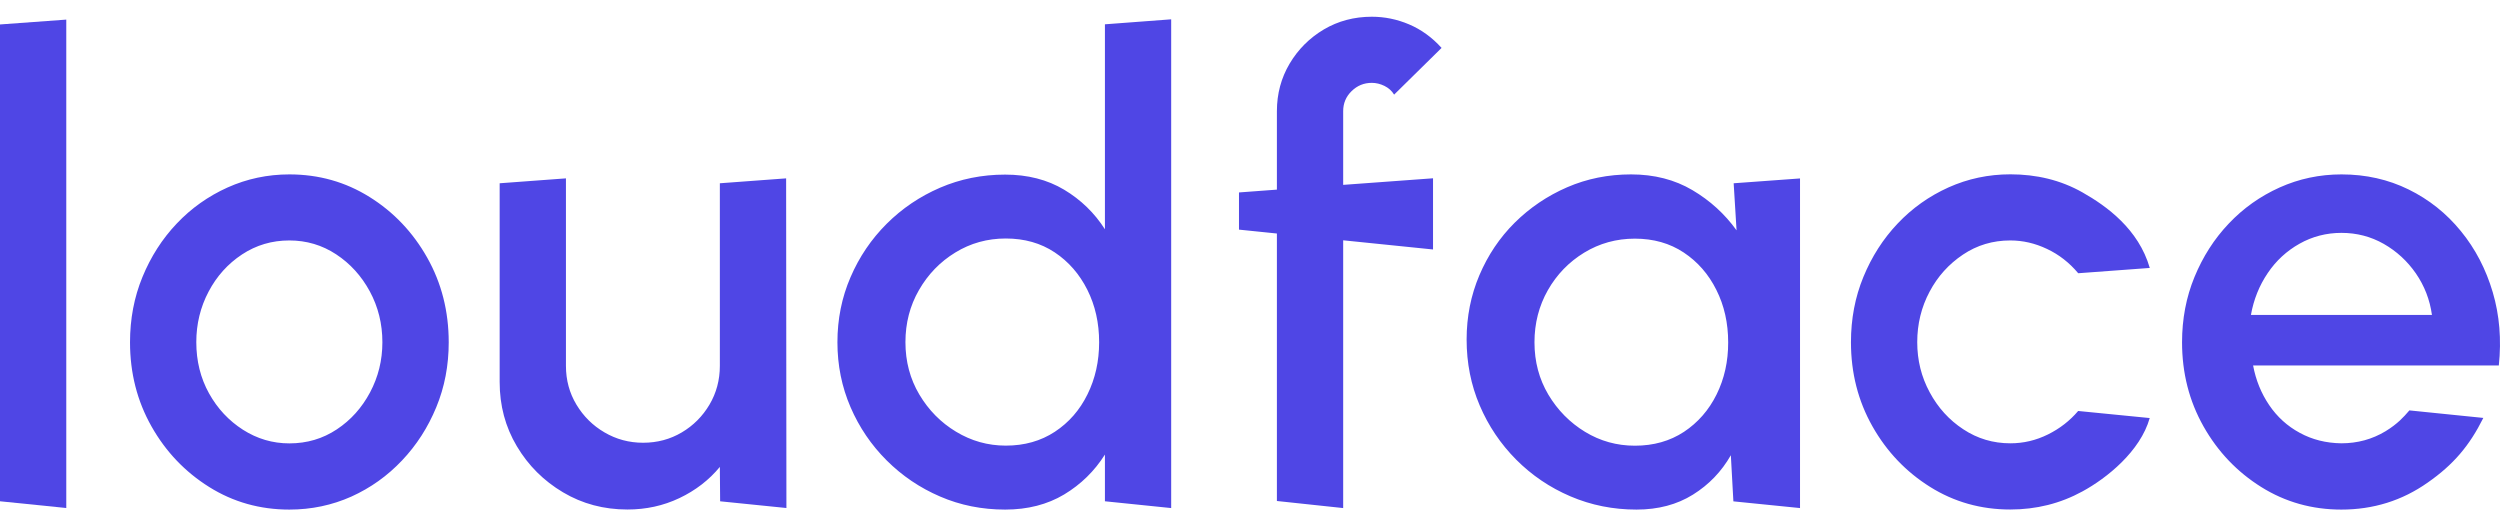 <svg width="133" height="28" viewBox="0 0 133 28" fill="none" xmlns="http://www.w3.org/2000/svg">
<path fill-rule="evenodd" clip-rule="evenodd" d="M15.393 27.11C13.834 27.11 12.409 26.711 11.128 25.908C9.846 25.105 8.822 24.034 8.06 22.686C7.298 21.337 6.917 19.847 6.917 18.211C6.917 16.971 7.136 15.811 7.579 14.736C8.021 13.66 8.626 12.711 9.403 11.893C10.177 11.075 11.078 10.438 12.109 9.973C13.137 9.512 14.234 9.278 15.396 9.278C16.955 9.278 18.376 9.677 19.661 10.48C20.943 11.279 21.967 12.358 22.729 13.71C23.491 15.062 23.872 16.564 23.872 18.211C23.872 19.44 23.653 20.593 23.21 21.664C22.768 22.736 22.163 23.68 21.386 24.498C20.612 25.317 19.712 25.958 18.692 26.419C17.667 26.876 16.57 27.11 15.393 27.11ZM15.393 23.588C16.332 23.588 17.171 23.339 17.918 22.843C18.665 22.348 19.253 21.691 19.688 20.873C20.123 20.055 20.343 19.168 20.343 18.207C20.343 17.228 20.119 16.326 19.673 15.5C19.227 14.678 18.63 14.021 17.883 13.53C17.136 13.038 16.305 12.792 15.393 12.792C14.465 12.792 13.626 13.042 12.875 13.537C12.125 14.033 11.528 14.693 11.097 15.515C10.662 16.337 10.443 17.236 10.443 18.204C10.443 19.206 10.67 20.116 11.12 20.927C11.57 21.737 12.175 22.382 12.925 22.862C13.676 23.342 14.5 23.588 15.393 23.588ZM26.582 9.75V20.324C26.582 21.576 26.883 22.709 27.495 23.738C28.107 24.767 28.926 25.582 29.954 26.192C30.982 26.803 32.125 27.106 33.38 27.106C34.366 27.106 35.286 26.907 36.144 26.499C37.002 26.092 37.718 25.539 38.296 24.84L38.311 26.669L41.837 27.026L41.822 9.489L38.296 9.75V19.463C38.296 20.216 38.111 20.907 37.745 21.526C37.379 22.144 36.887 22.64 36.271 23.004C35.655 23.369 34.97 23.554 34.212 23.554C33.465 23.554 32.784 23.369 32.16 23.004C31.536 22.64 31.04 22.148 30.666 21.526C30.293 20.907 30.108 20.22 30.108 19.463V9.489L26.582 9.75ZM58.782 1.293L62.307 1.028V27.029L58.782 26.668V24.183C58.227 25.063 57.504 25.77 56.611 26.307C55.718 26.841 54.671 27.11 53.474 27.11C52.242 27.11 51.087 26.88 50.013 26.415C48.939 25.954 47.992 25.312 47.172 24.495C46.352 23.677 45.71 22.732 45.248 21.66C44.786 20.589 44.551 19.44 44.551 18.207C44.551 16.978 44.782 15.826 45.248 14.747C45.71 13.672 46.352 12.723 47.172 11.905C47.992 11.087 48.939 10.449 50.013 9.985C51.087 9.524 52.238 9.289 53.474 9.289C54.671 9.289 55.718 9.558 56.611 10.092C57.504 10.626 58.227 11.329 58.782 12.197V1.293ZM53.508 23.707C54.501 23.707 55.371 23.461 56.118 22.97C56.865 22.478 57.442 21.818 57.854 20.98C58.266 20.147 58.474 19.221 58.474 18.207C58.474 17.182 58.266 16.253 57.846 15.415C57.427 14.582 56.849 13.917 56.11 13.426C55.371 12.934 54.501 12.688 53.508 12.688C52.527 12.688 51.63 12.938 50.822 13.434C50.013 13.929 49.37 14.593 48.889 15.431C48.408 16.264 48.169 17.19 48.169 18.204C48.169 19.229 48.416 20.159 48.908 20.988C49.401 21.818 50.051 22.478 50.86 22.966C51.668 23.454 52.546 23.707 53.508 23.707ZM71.457 9.835V5.914C71.457 5.495 71.607 5.138 71.903 4.85C72.204 4.554 72.561 4.408 72.981 4.408C73.208 4.408 73.431 4.462 73.651 4.569C73.87 4.677 74.043 4.83 74.167 5.034L76.692 2.549C76.183 1.985 75.606 1.57 74.963 1.297C74.321 1.024 73.659 0.89 72.981 0.89C72.042 0.89 71.191 1.117 70.429 1.566C69.667 2.019 69.059 2.626 68.608 3.386C68.158 4.147 67.931 4.988 67.931 5.914V10.088L65.914 10.238V12.216L67.931 12.423V26.653L71.457 27.029V12.784L76.237 13.272V9.485L71.457 9.835ZM92.231 9.75L92.385 12.254C91.761 11.386 90.98 10.672 90.037 10.115C89.094 9.558 88.005 9.278 86.773 9.278C85.564 9.278 84.429 9.505 83.374 9.962C82.32 10.419 81.388 11.049 80.583 11.847C79.779 12.646 79.155 13.579 78.701 14.647C78.251 15.711 78.024 16.848 78.024 18.058C78.024 19.31 78.255 20.481 78.72 21.568C79.182 22.655 79.833 23.619 80.66 24.452C81.492 25.286 82.454 25.939 83.551 26.407C84.648 26.876 85.818 27.11 87.062 27.11C88.216 27.11 89.213 26.845 90.064 26.315C90.915 25.785 91.585 25.086 92.081 24.218L92.216 26.672L95.761 27.029V9.493L92.231 9.75ZM91.323 20.984C90.911 21.818 90.329 22.482 89.587 22.974C88.84 23.465 87.97 23.711 86.977 23.711C86.014 23.711 85.133 23.465 84.325 22.974C83.517 22.482 82.866 21.821 82.373 20.996C81.881 20.166 81.634 19.241 81.634 18.211C81.634 17.197 81.873 16.272 82.346 15.438C82.82 14.605 83.466 13.937 84.279 13.441C85.091 12.946 85.992 12.696 86.973 12.696C87.966 12.696 88.836 12.942 89.575 13.434C90.314 13.925 90.895 14.586 91.311 15.423C91.731 16.256 91.939 17.19 91.939 18.215C91.942 19.225 91.735 20.151 91.323 20.984ZM110.558 21.864L114.365 22.24C113.864 24.011 112.086 25.436 110.788 26.142C109.607 26.788 108.329 27.106 106.947 27.106C105.388 27.106 103.964 26.707 102.682 25.904C101.4 25.101 100.376 24.03 99.614 22.682C98.852 21.334 98.471 19.843 98.471 18.207C98.471 16.967 98.69 15.807 99.133 14.732C99.576 13.656 100.18 12.708 100.957 11.89C101.731 11.072 102.632 10.434 103.663 9.969C104.691 9.508 105.788 9.274 106.951 9.274C108.329 9.274 109.622 9.574 110.792 10.238C112.074 10.964 113.772 12.189 114.368 14.255L110.561 14.536C110.088 13.971 109.534 13.541 108.898 13.242C108.267 12.942 107.617 12.792 106.947 12.792C106.019 12.792 105.18 13.042 104.43 13.545C103.679 14.048 103.082 14.705 102.651 15.523C102.216 16.341 101.997 17.236 101.997 18.204C101.997 19.164 102.216 20.051 102.659 20.869C103.098 21.687 103.694 22.344 104.449 22.839C105.199 23.335 106.035 23.584 106.951 23.584C107.651 23.584 108.317 23.427 108.952 23.112C109.58 22.801 110.119 22.382 110.558 21.864ZM120.296 25.908C121.578 26.711 123.002 27.11 124.561 27.11C126.258 27.11 127.791 26.634 129.153 25.674C130.519 24.721 131.37 23.722 132.113 22.233L128.179 21.833C128.163 21.852 128.146 21.871 128.128 21.891C127.896 22.16 127.564 22.543 126.909 22.943C126.201 23.369 125.419 23.584 124.561 23.584C123.745 23.573 123.01 23.389 122.348 23.027C121.686 22.67 121.143 22.175 120.719 21.549C120.296 20.923 120.011 20.224 119.865 19.444H132.937C133.083 18.069 132.975 16.771 132.614 15.546C132.252 14.321 131.69 13.238 130.92 12.297C130.154 11.356 129.226 10.614 128.141 10.081C127.055 9.547 125.866 9.278 124.565 9.278C123.402 9.278 122.305 9.512 121.278 9.973C120.246 10.438 119.345 11.075 118.572 11.893C117.794 12.711 117.19 13.66 116.747 14.736C116.304 15.811 116.085 16.971 116.085 18.211C116.085 19.847 116.466 21.337 117.228 22.686C117.99 24.034 119.014 25.105 120.296 25.908ZM129.38 16.756H119.749C119.896 15.934 120.192 15.193 120.643 14.528C121.085 13.871 121.651 13.349 122.336 12.965C123.017 12.581 123.764 12.389 124.565 12.389C125.381 12.389 126.128 12.585 126.813 12.973C127.498 13.364 128.068 13.887 128.526 14.547C128.98 15.208 129.268 15.945 129.38 16.756Z" fill="#4F46E5"/>
<path d="M3.526 1.043L0 1.301V26.668L3.526 27.026V1.043Z" fill="#4F46E5"/>
</svg>
